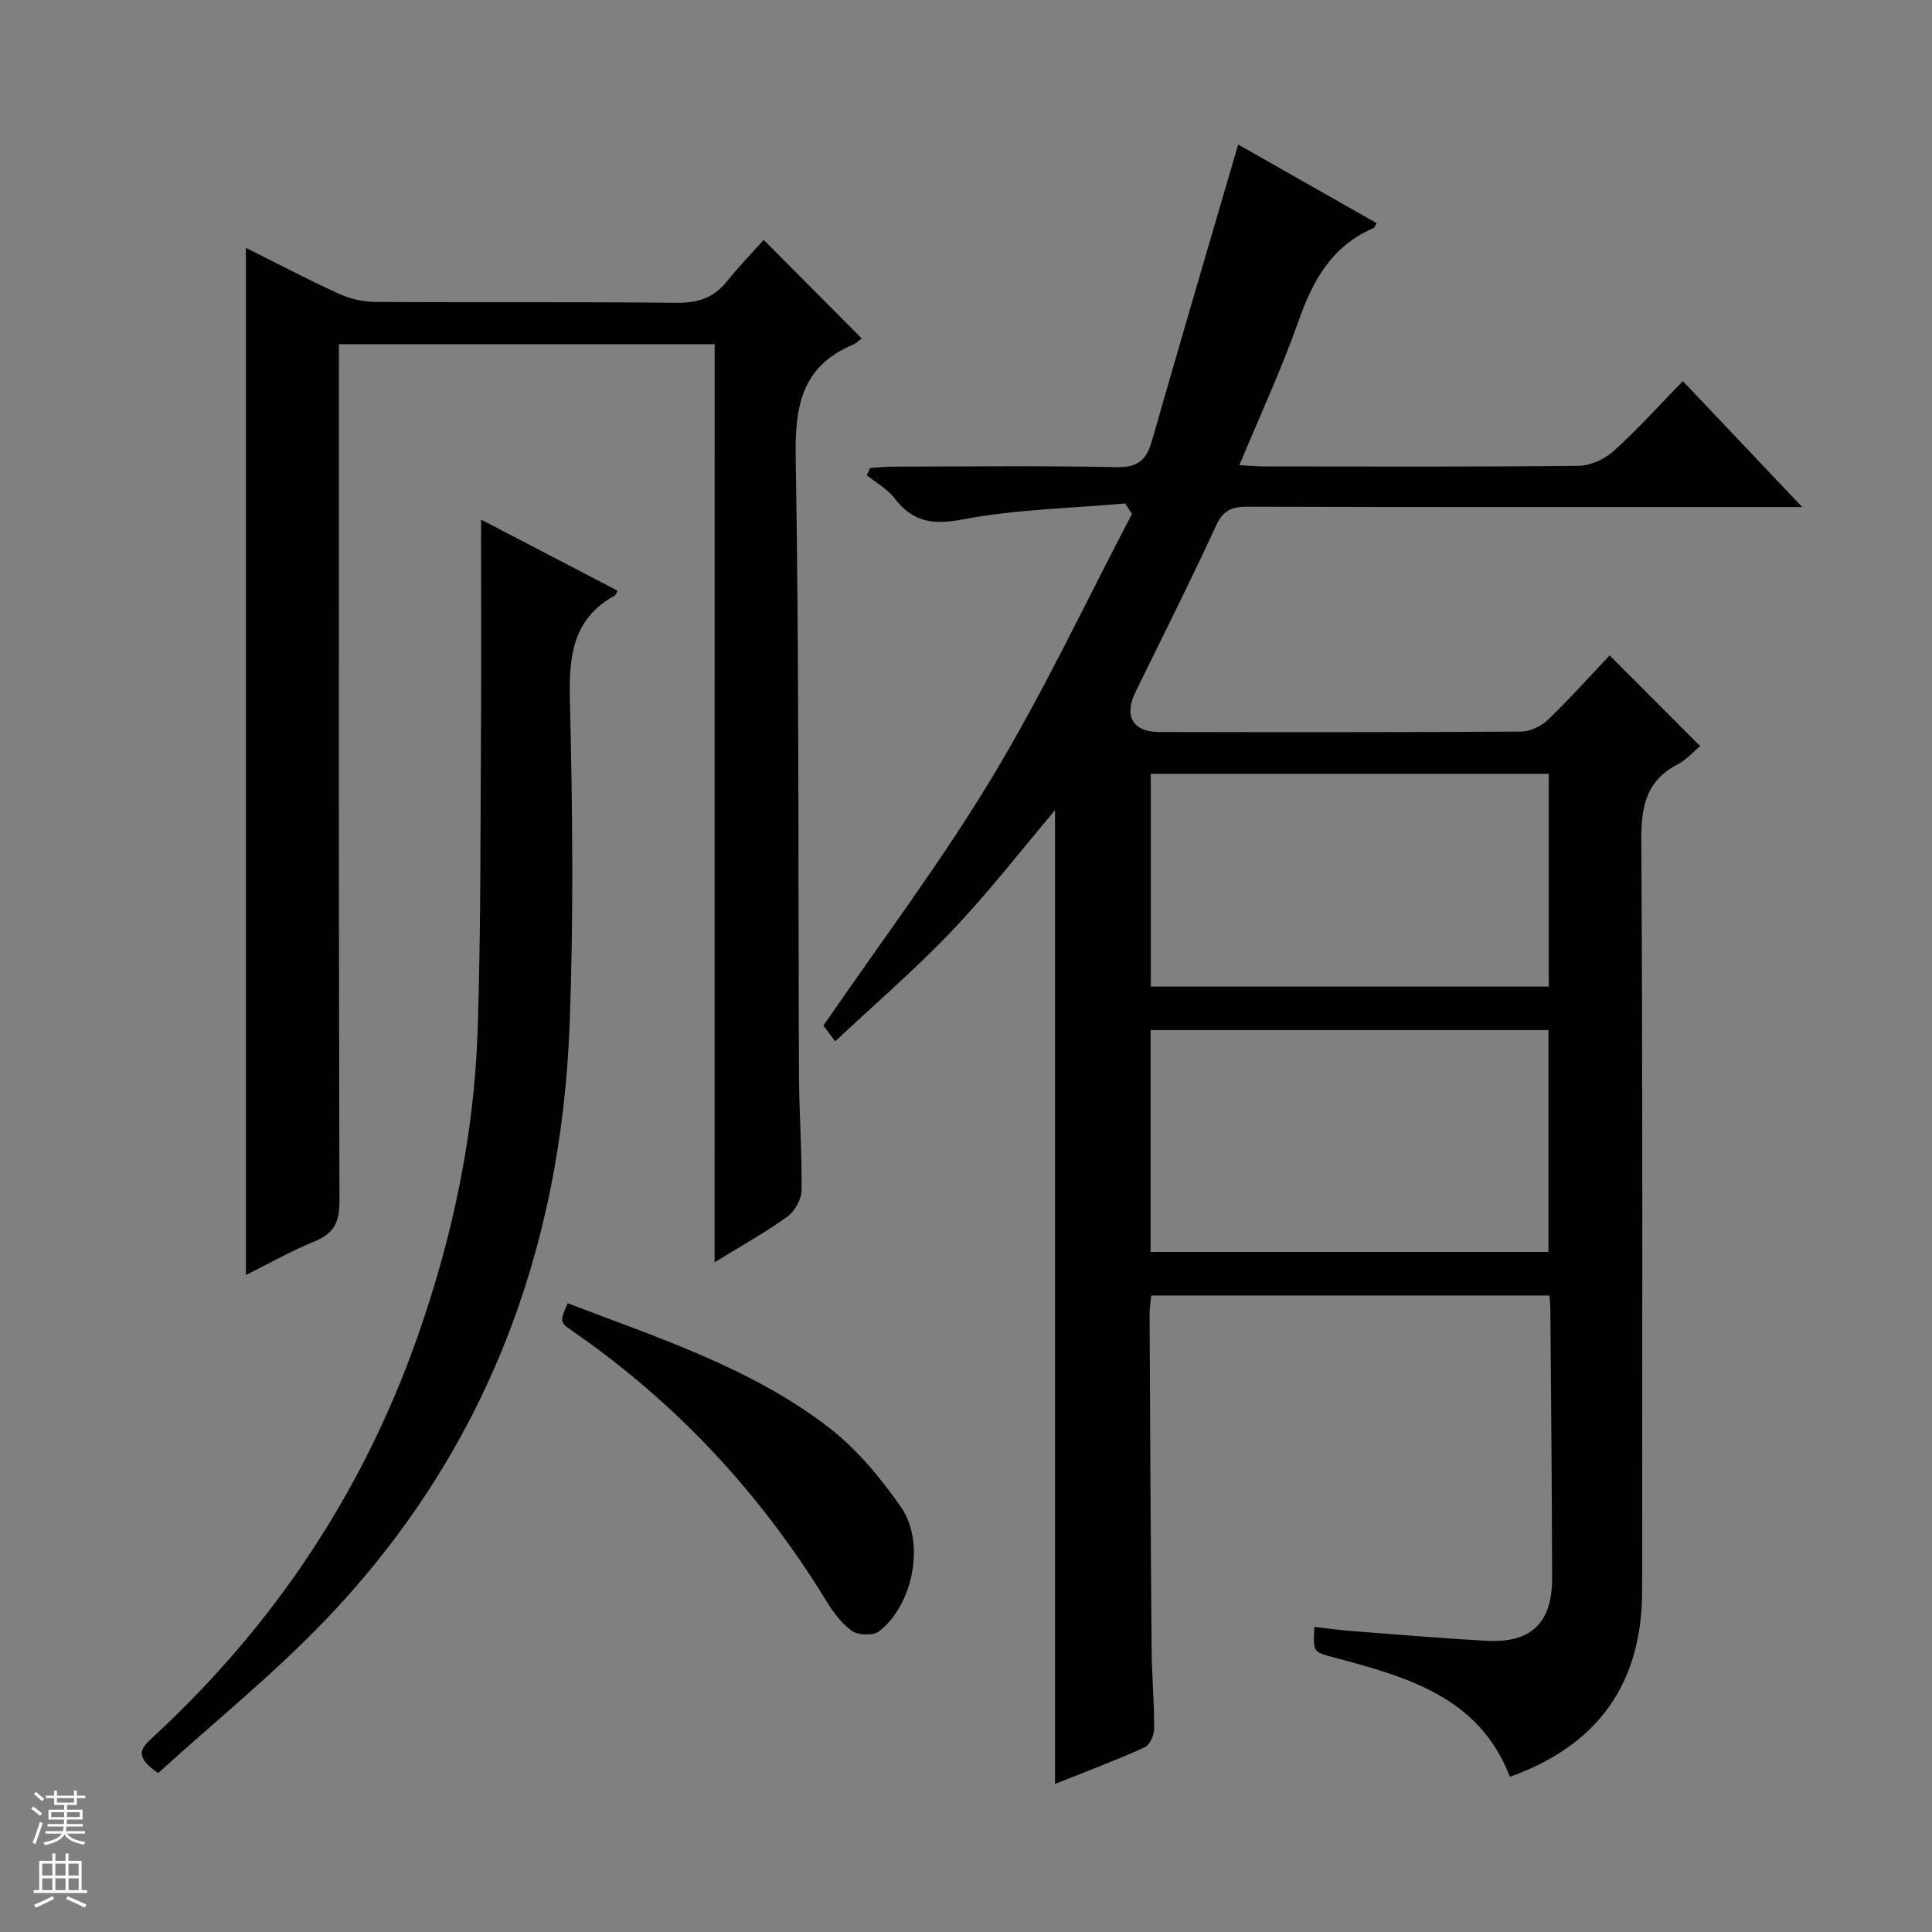 <svg enable-background="new 0 0 400 400" viewBox="0 0 400 400" xmlns="http://www.w3.org/2000/svg"><rect x="0" y="0" width="400" height="400" fill="#808080" stroke="none"/><g fill="#010100"><path d="m218.43 369.34c0-67.87 0-134.91 0-201.59-6.92 8.17-13.71 16.95-21.32 24.95-7.54 7.94-15.9 15.11-24.19 22.89-1.29-1.71-2.14-2.84-2.44-3.24 11.91-17.37 24.36-33.87 34.97-51.48 10.6-17.58 19.36-36.26 28.92-54.47-.47-.72-.94-1.44-1.42-2.16-11.26 1-22.66 1.21-33.71 3.31-6.25 1.19-10.29.48-14.06-4.42-1.47-1.92-3.8-3.18-5.73-4.74.24-.51.49-1.01.73-1.52 1.68-.09 3.36-.26 5.05-.26 15.33-.02 30.66-.21 45.98.11 4.37.09 6.15-1.48 7.27-5.4 5.79-20.25 11.75-40.46 17.87-61.4 9.24 5.25 18.94 10.76 28.66 16.28-.3.51-.39.92-.62 1.02-8.65 3.67-12.6 10.87-15.58 19.33-3.46 9.84-7.88 19.33-12.21 29.75 2.15.12 3.71.27 5.26.27 21.66.02 43.32.11 64.98-.13 2.47-.03 5.41-1.39 7.28-3.08 4.93-4.45 9.4-9.43 14.3-14.46 8.14 8.59 15.97 16.85 24.71 26.08-2.99 0-4.72 0-6.46 0-36.16 0-72.31.04-108.47-.07-3.23-.01-4.97.77-6.42 3.91-5.35 11.62-11.12 23.05-16.73 34.55-2.37 4.85-.49 8.17 4.84 8.18 24.99.05 49.99.07 74.98-.08 1.89-.01 4.19-1.08 5.58-2.41 4.54-4.37 8.74-9.08 12.8-13.37 6.63 6.64 12.58 12.6 18.75 18.77-1.38 1.15-2.82 2.84-4.65 3.79-6.5 3.38-7.57 8.63-7.53 15.59.31 51.82.17 103.64.17 155.45 0 19.19-9.08 32.03-27.38 38.58-6.42-16.68-21.5-20.71-36.53-24.74-4.19-1.13-4.23-.97-3.95-6.3 2.59.29 5.14.66 7.7.86 9.28.72 18.55 1.49 27.84 2.02 9.28.53 13.69-3.63 13.68-12.96-.03-18.65-.23-37.3-.37-55.94-.01-.79-.11-1.59-.18-2.59-27.56 0-54.83 0-82.45 0-.12 1.25-.35 2.51-.34 3.78.11 23.15.22 46.31.42 69.46.05 5.48.55 10.96.53 16.43 0 1.34-.91 3.41-1.97 3.88-6.02 2.72-12.21 5.04-18.56 7.57zm19.79-110.14h82.37c0-15.61 0-30.83 0-45.93-27.65 0-54.9 0-82.37 0zm.04-98.99v44.05h82.39c0-14.89 0-29.44 0-44.05-27.6 0-54.85 0-82.39 0z"/><path d="m147.96 71.26c-26.36 0-51.8 0-77.79 0v6.1c0 57.15-.06 114.31.11 171.46.01 4.34-1.25 6.61-5.2 8.22-4.89 2-9.53 4.63-14.17 6.94 0-71 0-141.74 0-212.67 6.07 3.03 12.5 6.42 19.09 9.44 2.32 1.07 5.05 1.74 7.6 1.76 20.83.14 41.66-.04 62.48.18 4.37.05 7.67-1 10.4-4.41 2.49-3.1 5.27-5.97 7.64-8.61 7.22 7.26 13.73 13.81 20.27 20.38-.28.2-1 .98-1.89 1.36-10.49 4.45-11.94 12.63-11.76 23.2.73 42.64.49 85.3.68 127.95.04 7.98.64 15.96.53 23.93-.03 1.86-1.43 4.32-2.97 5.43-4.55 3.27-9.49 6.01-15.03 9.42.01-63.73.01-126.72.01-190.08z"/><path d="m32.75 367.09c-5.51-3.66-3.13-5.54-.94-7.56 25.01-23.14 43.36-50.69 54.67-82.87 7.2-20.49 11.69-41.58 12.41-63.28.68-20.62.56-41.27.69-61.9.09-14.62.02-29.25.02-43.9 8.76 4.56 18.5 9.64 28.25 14.71-.23.43-.3.86-.55.99-8.67 4.78-9.52 12.43-9.31 21.48.54 22.48.8 45.01-.06 67.47-1.79 46.86-17.52 88.44-50.11 122.71-10.95 11.51-23.43 21.56-35.07 32.15z"/><path d="m117.53 269.83c18.89 7.2 38 13.38 54.01 25.67 5.81 4.46 10.74 10.43 14.97 16.48 5.15 7.36 2.54 20.37-4.55 25.79-1.21.92-4.31.8-5.61-.13-2.21-1.59-3.95-4.03-5.41-6.41-13.6-22.13-30.89-40.75-52.27-55.55-2.84-1.97-2.8-2.02-1.14-5.85z"/></g><path d="m6.45 374.46.42-.45c.65.47 1.27.95 1.85 1.44l-.45.49c-.66-.56-1.26-1.06-1.83-1.48m.93 7.33-.63-.26c.55-1.36 1.05-2.8 1.52-4.33.19.1.38.19.59.27-.46 1.29-.95 2.73-1.48 4.32m-.38-10.38.44-.42c.43.34 1.01.82 1.74 1.44l-.49.49c-.53-.51-1.09-1.01-1.69-1.51m2.5.35h1.72v-1.04h.59v1.04h3.52v-1.04h.59v1.04h1.75v.53h-1.75v1.42h-2.03v.97h3.22v2.03h-3.24c0 .35-.01.66-.03.93h3.32v.53h-3.37c-.03.27-.08.58-.15.94h3.96v.53h-3.71c.67.92 1.93 1.48 3.79 1.68-.13.24-.23.44-.29.59-2.13-.38-3.48-1.08-4.04-2.12-.43.97-1.77 1.72-4.03 2.23-.09-.19-.2-.37-.33-.55 2.1-.42 3.37-1.03 3.81-1.83h-3.36v-.53h3.58c.08-.29.13-.61.16-.94h-3.33v-.53h3.39c.02-.27.04-.58.04-.93h-3.23v-2.03h3.25v-.97h-2.07v-1.42h-1.73zm1.12 3.44v1h2.65c.01-.3.02-.44.01-.4v-.25-.35zm1.19-2h3.52v-.91h-3.52zm4.71 2h-2.63v.59c0 .15-.01.28-.01.4h2.64z" fill="#fafafc"/><path d="m13.55 383.74h.63v1.52h2.72v6.07h1.13v.6h-11.05v-.6h1.13v-6.07h2.73v-1.52h.63v1.52h2.1v-1.52zm-2.68 8.83.38.56c-1.24.63-2.53 1.25-3.85 1.85-.1-.21-.21-.42-.34-.63 1.36-.55 2.63-1.15 3.81-1.78m-2.13-4.27h2.1v-2.45h-2.1zm0 3.04h2.1v-2.46h-2.1zm2.72-3.04h2.1v-2.45h-2.1zm0 3.04h2.1v-2.46h-2.1zm6.07 3.6c-1.41-.71-2.7-1.3-3.86-1.78l.35-.56c1.45.62 2.75 1.19 3.88 1.72zm-1.25-9.09h-2.1v2.45h2.1zm-2.09 5.49h2.1v-2.46h-2.1z" fill="#fafafc"/></svg>